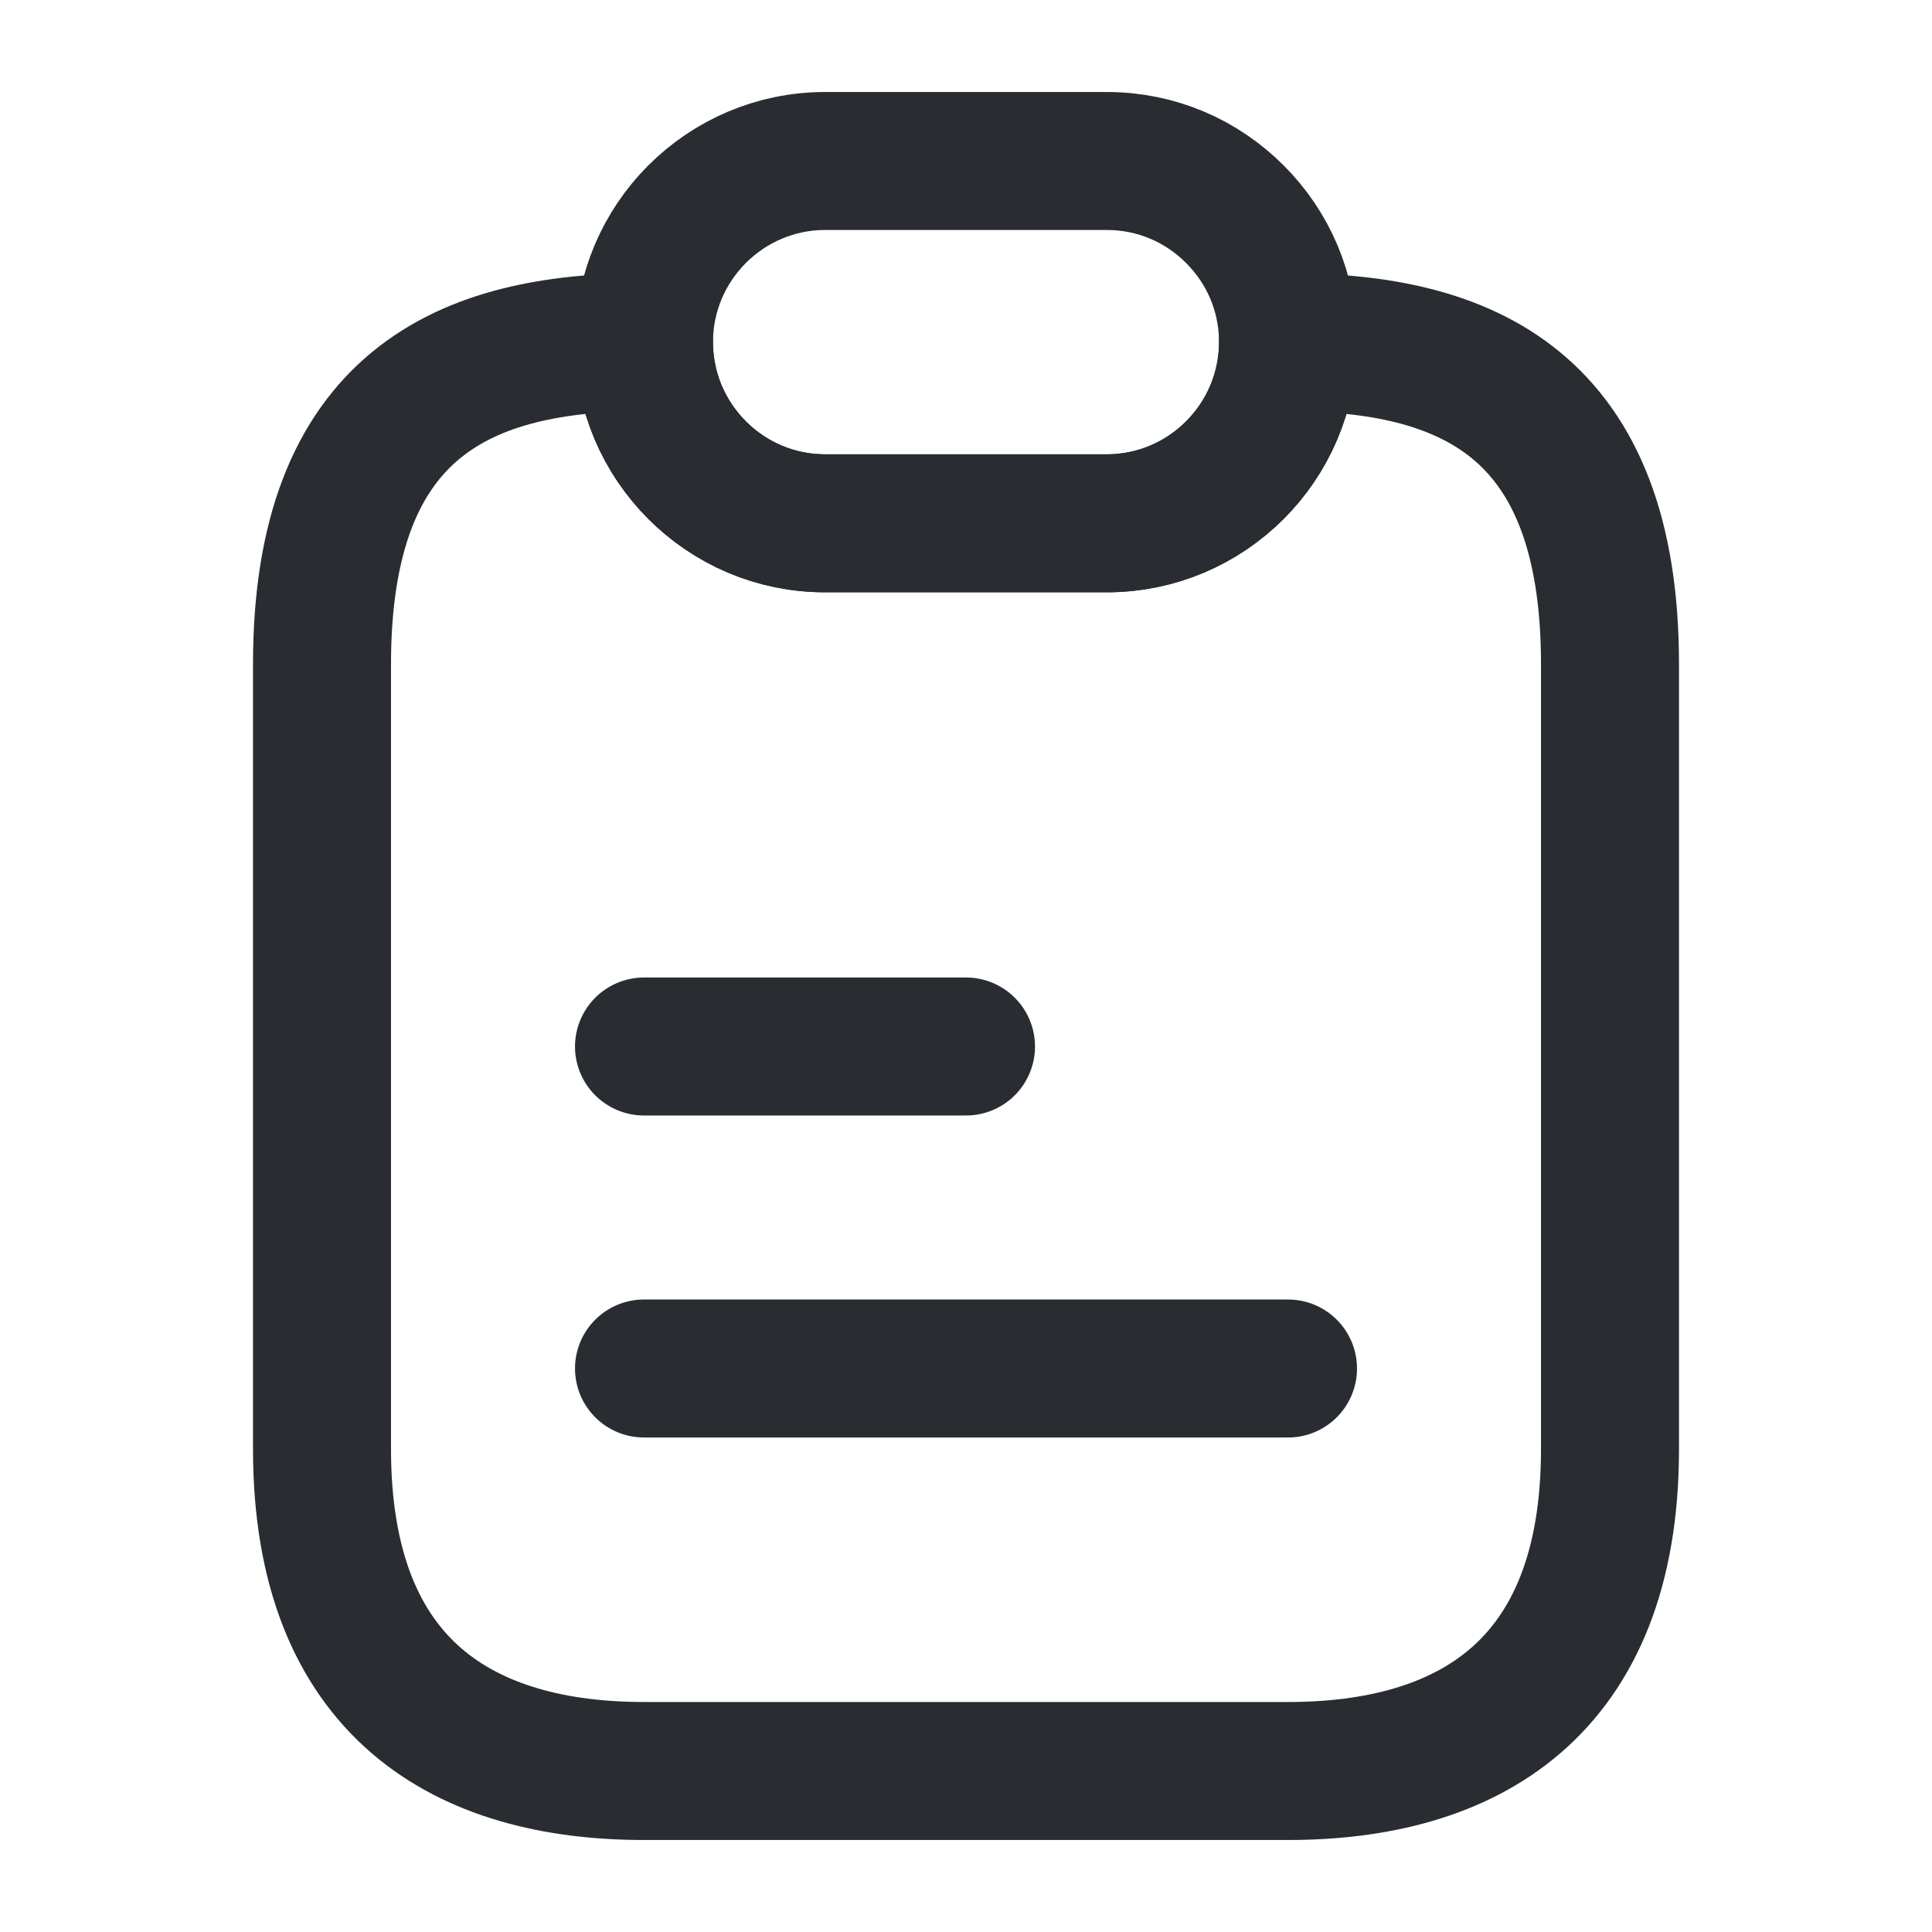 <svg width="21" height="21" viewBox="0 0 21 21" fill="none" xmlns="http://www.w3.org/2000/svg">
<path d="M17.5 7.219V15.75C17.5 18.375 15.934 19.25 14 19.25H7C5.066 19.25 3.5 18.375 3.5 15.75V7.219C3.5 4.375 5.066 3.719 7 3.719C7 4.261 7.219 4.751 7.577 5.11C7.936 5.469 8.426 5.688 8.969 5.688H12.031C13.116 5.688 14 4.804 14 3.719C15.934 3.719 17.5 4.375 17.5 7.219Z" stroke="#292D32" stroke-width="1.5" stroke-linecap="round" stroke-linejoin="round"/>
<path d="M14 3.719C14 4.804 13.116 5.688 12.031 5.688H8.969C8.426 5.688 7.936 5.469 7.577 5.11C7.219 4.751 7 4.261 7 3.719C7 2.634 7.884 1.75 8.969 1.75H12.031C12.574 1.75 13.064 1.969 13.422 2.328C13.781 2.686 14 3.176 14 3.719Z" stroke="#292D32" stroke-width="1.5" stroke-linecap="round" stroke-linejoin="round"/>
<path d="M7 11.375H10.5" stroke="#292D32" stroke-width="1.5" stroke-linecap="round" stroke-linejoin="round"/>
<path d="M7 14.875H14" stroke="#292D32" stroke-width="1.5" stroke-linecap="round" stroke-linejoin="round"/>
</svg>
